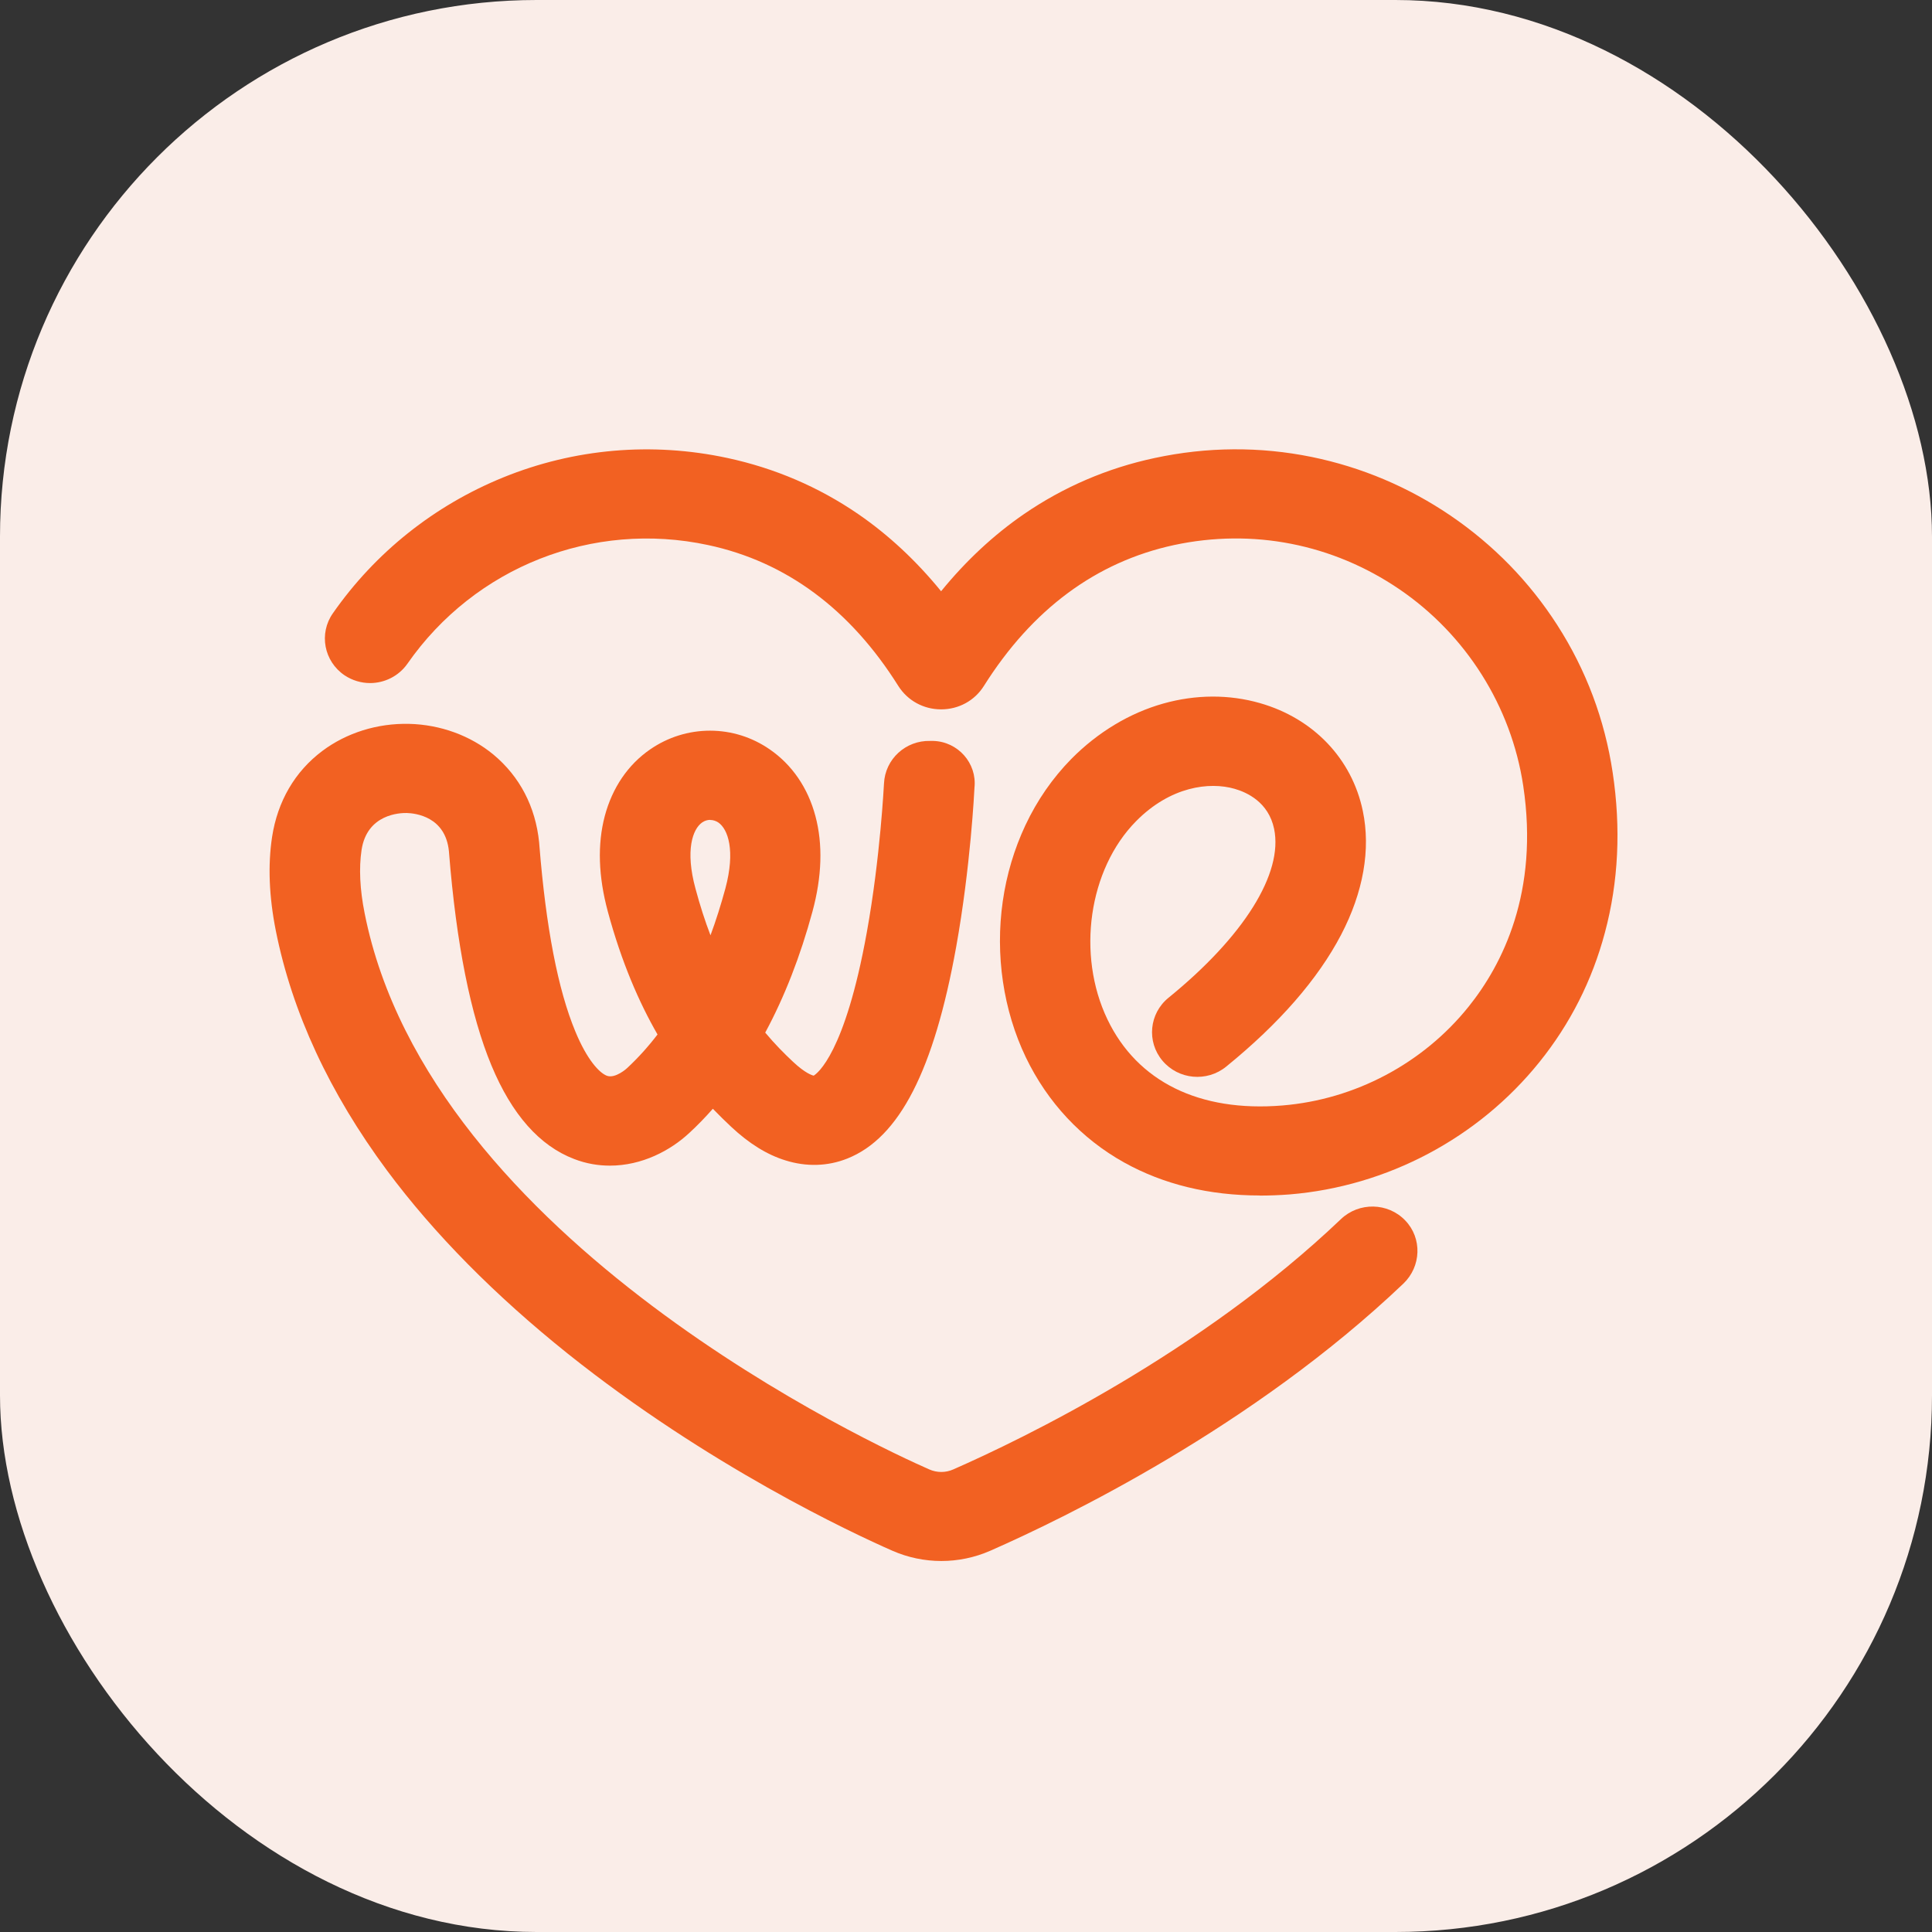 <?xml version="1.0" encoding="UTF-8"?>
<svg xmlns="http://www.w3.org/2000/svg" width="36" height="36" viewBox="0 0 36 36" fill="none">
  <rect x="0" y="0" width="36" height="36" fill="#333333" stroke="none"/>
  <rect width="36" height="36" rx="10" fill="#FAEDE8"></rect>
  <path d="M23.474 22.276C22.528 22.276 21.68 22.069 20.946 21.661C20.151 21.218 19.518 20.54 19.115 19.702C18.694 18.824 18.542 17.791 18.685 16.795C18.756 16.298 18.899 15.821 19.106 15.379C19.325 14.913 19.613 14.498 19.96 14.144C20.453 13.645 21.047 13.286 21.678 13.109C22.284 12.939 22.905 12.937 23.479 13.102C24.476 13.388 25.192 14.139 25.394 15.111C25.544 15.826 25.404 16.625 24.989 17.419C24.558 18.243 23.84 19.069 22.848 19.875C22.488 20.168 21.957 20.118 21.66 19.764C21.363 19.41 21.413 18.885 21.773 18.592C23.177 17.451 23.914 16.273 23.741 15.444C23.637 14.947 23.235 14.764 23.004 14.698C22.537 14.564 21.809 14.652 21.167 15.304C20.285 16.2 20.057 17.787 20.635 18.994C21.192 20.156 22.35 20.726 23.895 20.599C25.249 20.488 26.516 19.816 27.365 18.758C27.994 17.975 28.682 16.625 28.383 14.641C28.16 13.161 27.317 11.825 26.073 10.978C24.832 10.134 23.343 9.843 21.878 10.156C20.425 10.47 19.233 11.352 18.333 12.782C18.16 13.057 17.863 13.218 17.536 13.218C17.209 13.218 16.912 13.055 16.739 12.782C15.841 11.352 14.649 10.467 13.193 10.156C11.047 9.696 8.849 10.563 7.592 12.367C7.428 12.601 7.163 12.728 6.896 12.728C6.733 12.728 6.565 12.68 6.42 12.583C6.035 12.322 5.938 11.804 6.203 11.427C6.993 10.295 8.089 9.421 9.374 8.897C10.702 8.357 12.148 8.232 13.555 8.534C14.439 8.724 15.259 9.076 15.993 9.58C16.557 9.968 17.073 10.449 17.536 11.017C17.999 10.449 18.515 9.968 19.079 9.58C19.813 9.076 20.633 8.722 21.517 8.534C22.491 8.325 23.476 8.318 24.443 8.515C25.373 8.706 26.244 9.074 27.031 9.609C27.83 10.154 28.498 10.839 29.016 11.645C29.555 12.483 29.902 13.409 30.05 14.396C30.206 15.431 30.158 16.434 29.905 17.378C29.668 18.268 29.258 19.078 28.684 19.791C27.545 21.207 25.85 22.106 24.034 22.256C23.84 22.271 23.651 22.278 23.467 22.278L23.474 22.276Z" fill="#F26122"></path>
  <path d="M17.541 29.087C17.23 29.087 16.919 29.023 16.629 28.896C15.871 28.563 13.198 27.314 10.58 25.224C9.222 24.137 8.087 22.989 7.212 21.811C6.141 20.367 5.443 18.865 5.139 17.34C5.013 16.706 4.99 16.119 5.07 15.594C5.172 14.932 5.494 14.376 6.007 13.992C6.459 13.654 7.032 13.475 7.621 13.488C8.206 13.502 8.766 13.706 9.196 14.062C9.684 14.469 9.979 15.031 10.046 15.697C10.046 15.717 10.051 15.737 10.051 15.758C10.173 17.281 10.398 18.445 10.721 19.221C10.939 19.748 11.167 19.991 11.308 20.045C11.467 20.104 11.688 19.902 11.688 19.9C11.888 19.714 12.077 19.505 12.252 19.276C11.909 18.681 11.582 17.932 11.326 16.986C11.149 16.33 11.13 15.733 11.269 15.206C11.409 14.68 11.701 14.248 12.116 13.963C12.445 13.736 12.832 13.615 13.23 13.615C13.629 13.615 14.015 13.736 14.345 13.965C14.759 14.251 15.054 14.68 15.194 15.206C15.335 15.733 15.316 16.332 15.139 16.986C14.913 17.819 14.619 18.574 14.259 19.241C14.439 19.457 14.614 19.632 14.778 19.786C15.003 19.997 15.13 20.036 15.162 20.043C15.226 20.004 15.745 19.634 16.152 17.371C16.405 15.971 16.47 14.612 16.472 14.598C16.493 14.146 16.875 13.794 17.333 13.806H17.389C17.851 13.819 18.206 14.221 18.158 14.675C18.155 14.734 18.086 16.146 17.817 17.644C17.402 19.947 16.758 21.203 15.788 21.588C15.425 21.733 15.026 21.745 14.635 21.622C14.292 21.516 13.958 21.309 13.622 20.994C13.516 20.894 13.401 20.783 13.283 20.66C13.143 20.819 12.998 20.969 12.846 21.109C12.493 21.439 11.962 21.72 11.365 21.72C11.149 21.72 10.925 21.684 10.7 21.597C10.055 21.352 9.537 20.767 9.157 19.852C8.768 18.917 8.503 17.585 8.367 15.889C8.367 15.88 8.367 15.871 8.365 15.862C8.301 15.218 7.746 15.154 7.578 15.149C7.456 15.147 6.839 15.165 6.737 15.839C6.687 16.175 6.705 16.573 6.795 17.02C8.008 23.129 16.366 26.963 17.315 27.38C17.458 27.444 17.621 27.444 17.764 27.38C19.065 26.808 22.373 25.208 24.987 22.716C25.323 22.396 25.862 22.405 26.184 22.741C26.504 23.073 26.483 23.601 26.149 23.919C23.345 26.59 19.831 28.29 18.452 28.896C18.162 29.023 17.851 29.087 17.541 29.087ZM13.233 15.277C13.182 15.277 13.131 15.293 13.085 15.324C12.906 15.447 12.765 15.844 12.959 16.557C13.044 16.874 13.138 17.165 13.239 17.428C13.341 17.154 13.433 16.861 13.516 16.557C13.707 15.846 13.564 15.449 13.385 15.326C13.338 15.295 13.286 15.279 13.235 15.279L13.233 15.277Z" fill="#F26122"></path>
</svg>

